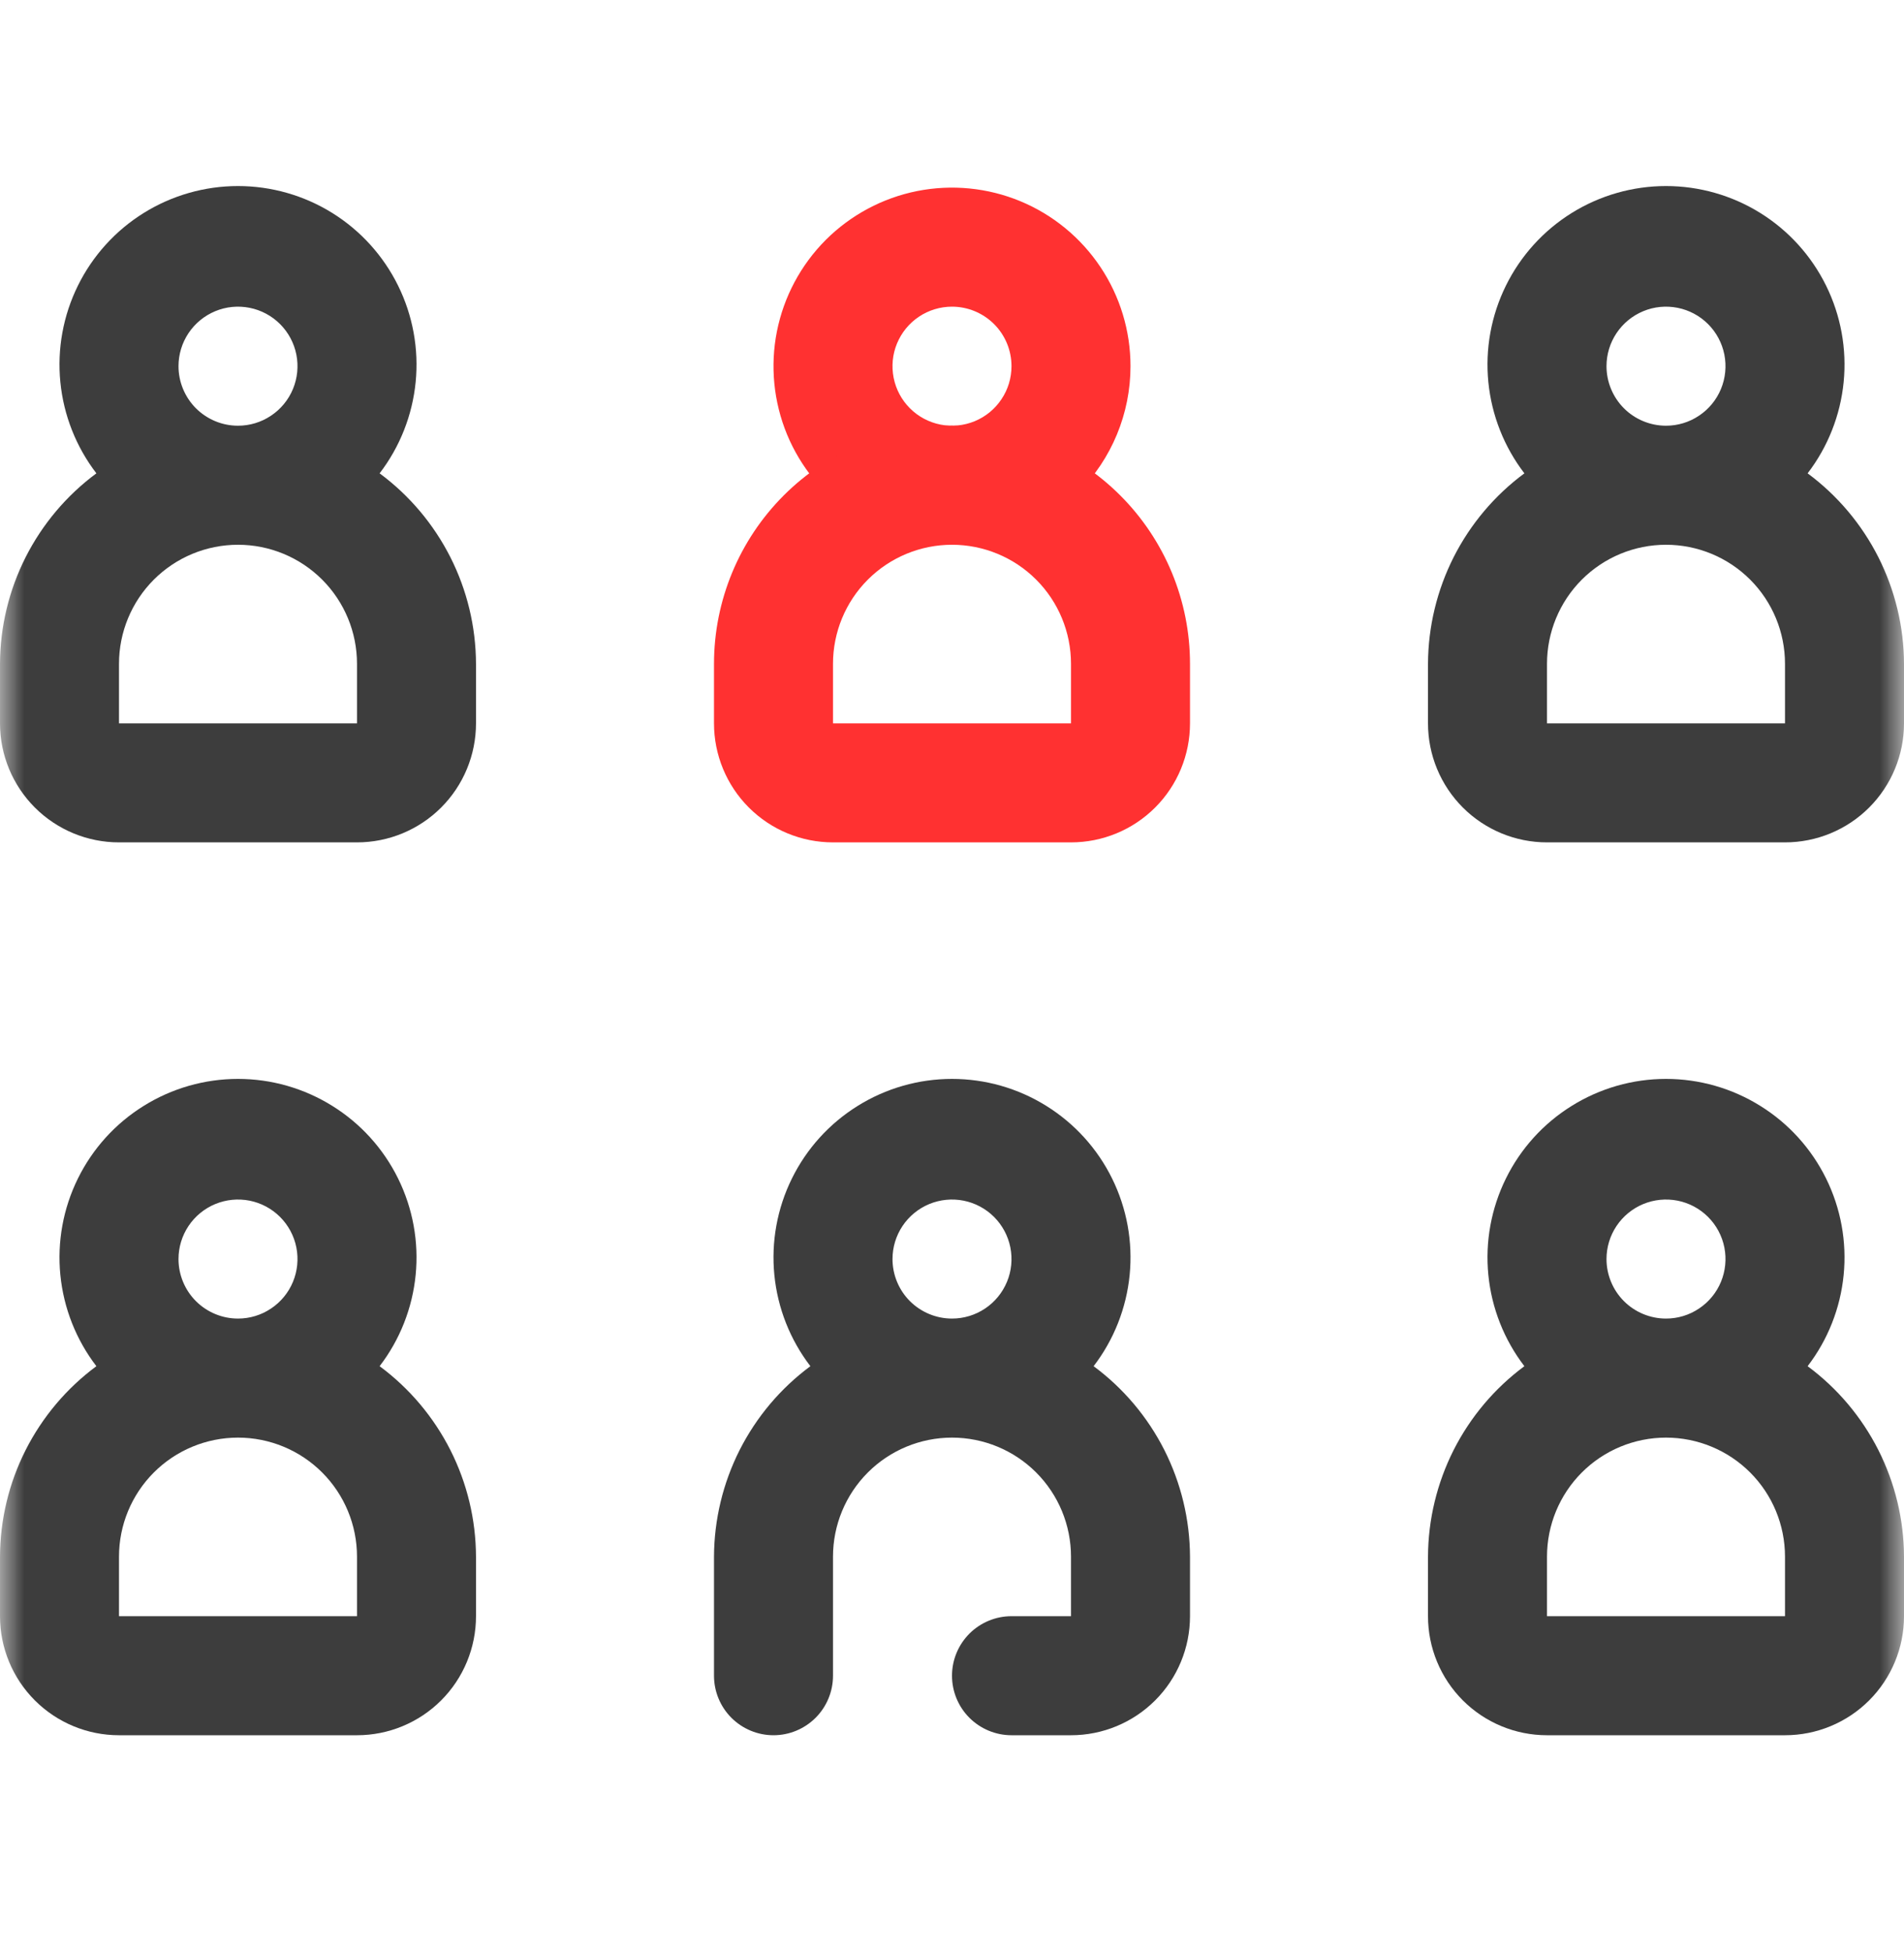 <svg width="40" height="41" viewBox="0 0 40 41" fill="none" xmlns="http://www.w3.org/2000/svg">
<mask id="mask0_35_907" style="mask-type:luminance" maskUnits="userSpaceOnUse" x="0" y="0" width="40" height="41">
<path d="M40 0.19H0V40.19H40V0.19Z" fill="white"/>
</mask>
<g mask="url(#mask0_35_907)">
<path d="M20 11.44C19.258 11.44 18.533 11.22 17.917 10.808C17.3 10.396 16.819 9.81 16.535 9.125C16.252 8.44 16.177 7.686 16.322 6.958C16.467 6.231 16.824 5.563 17.348 5.038C17.873 4.514 18.541 4.157 19.268 4.012C19.996 3.867 20.75 3.942 21.435 4.225C22.12 4.509 22.706 4.99 23.118 5.607C23.53 6.223 23.75 6.948 23.75 7.69C23.75 8.684 23.355 9.638 22.652 10.342C21.948 11.045 20.995 11.44 20 11.44ZM20 6.44C19.753 6.44 19.511 6.513 19.305 6.651C19.1 6.788 18.94 6.983 18.845 7.212C18.75 7.44 18.726 7.691 18.774 7.934C18.822 8.176 18.941 8.399 19.116 8.574C19.291 8.749 19.514 8.868 19.756 8.916C19.999 8.964 20.25 8.939 20.478 8.845C20.707 8.75 20.902 8.59 21.039 8.384C21.177 8.179 21.25 7.937 21.25 7.69C21.25 7.358 21.118 7.04 20.884 6.806C20.649 6.572 20.331 6.44 20 6.44Z" fill="#FF3131"/>
<path d="M22.5 17.69H17.5C16.837 17.69 16.201 17.427 15.732 16.958C15.263 16.489 15 15.853 15 15.19V13.94C15 12.614 15.527 11.342 16.465 10.404C17.402 9.467 18.674 8.94 20 8.94C21.326 8.94 22.598 9.467 23.535 10.404C24.473 11.342 25 12.614 25 13.94V15.19C25 15.853 24.737 16.489 24.268 16.958C23.799 17.427 23.163 17.69 22.5 17.69ZM20 11.44C19.337 11.44 18.701 11.703 18.232 12.172C17.763 12.641 17.5 13.277 17.5 13.94V15.19H22.5V13.94C22.5 13.277 22.237 12.641 21.768 12.172C21.299 11.703 20.663 11.44 20 11.44Z" fill="#FF3131"/>
<path d="M7.975 28.69C8.401 28.135 8.663 27.471 8.732 26.775C8.801 26.078 8.673 25.376 8.363 24.748C8.054 24.121 7.575 23.592 6.98 23.223C6.386 22.853 5.7 22.657 5 22.657C4.3 22.657 3.614 22.853 3.02 23.223C2.425 23.592 1.946 24.121 1.637 24.748C1.327 25.376 1.199 26.078 1.268 26.775C1.337 27.471 1.599 28.135 2.025 28.69C1.399 29.153 0.891 29.756 0.539 30.45C0.187 31.145 0.003 31.912 0 32.69V33.94C0 34.603 0.263 35.239 0.732 35.708C1.201 36.177 1.837 36.44 2.5 36.44H7.5C8.163 36.44 8.799 36.177 9.268 35.708C9.737 35.239 10 34.603 10 33.94V32.69C9.997 31.912 9.813 31.145 9.461 30.45C9.109 29.756 8.601 29.153 7.975 28.69ZM3.75 26.44C3.75 26.193 3.823 25.951 3.961 25.745C4.098 25.54 4.293 25.38 4.522 25.285C4.75 25.191 5.001 25.166 5.244 25.214C5.486 25.262 5.709 25.381 5.884 25.556C6.059 25.731 6.178 25.954 6.226 26.196C6.274 26.439 6.249 26.69 6.155 26.918C6.06 27.147 5.9 27.342 5.694 27.479C5.489 27.617 5.247 27.69 5 27.69C4.668 27.69 4.351 27.558 4.116 27.324C3.882 27.09 3.75 26.771 3.75 26.44ZM2.5 33.94V32.69C2.5 32.027 2.763 31.391 3.232 30.922C3.701 30.453 4.337 30.19 5 30.19C5.663 30.19 6.299 30.453 6.768 30.922C7.237 31.391 7.5 32.027 7.5 32.69V33.94H2.5Z" fill="#3D3D3D"/>
<path d="M22.975 28.69C23.401 28.135 23.663 27.471 23.732 26.775C23.801 26.078 23.673 25.376 23.363 24.748C23.054 24.121 22.575 23.592 21.98 23.223C21.386 22.853 20.7 22.657 20 22.657C19.3 22.657 18.614 22.853 18.02 23.223C17.425 23.592 16.946 24.121 16.637 24.748C16.327 25.376 16.199 26.078 16.268 26.775C16.337 27.471 16.599 28.135 17.025 28.69C16.399 29.153 15.891 29.756 15.539 30.45C15.188 31.145 15.003 31.912 15 32.69V35.19C15 35.522 15.132 35.84 15.366 36.074C15.601 36.308 15.918 36.44 16.25 36.44C16.581 36.44 16.899 36.308 17.134 36.074C17.368 35.84 17.5 35.522 17.5 35.19V32.69C17.5 32.027 17.763 31.391 18.232 30.922C18.701 30.453 19.337 30.19 20 30.19C20.663 30.19 21.299 30.453 21.768 30.922C22.237 31.391 22.5 32.027 22.5 32.69V33.94H21.25C20.919 33.94 20.601 34.072 20.366 34.306C20.132 34.541 20 34.858 20 35.19C20 35.522 20.132 35.84 20.366 36.074C20.601 36.308 20.919 36.44 21.25 36.44H22.5C23.163 36.44 23.799 36.177 24.268 35.708C24.737 35.239 25 34.603 25 33.94V32.69C24.997 31.912 24.812 31.145 24.461 30.45C24.109 29.756 23.601 29.153 22.975 28.69ZM18.75 26.44C18.75 26.193 18.823 25.951 18.961 25.745C19.098 25.54 19.293 25.38 19.522 25.285C19.75 25.191 20.001 25.166 20.244 25.214C20.486 25.262 20.709 25.381 20.884 25.556C21.059 25.731 21.178 25.954 21.226 26.196C21.274 26.439 21.25 26.69 21.155 26.918C21.06 27.147 20.9 27.342 20.695 27.479C20.489 27.617 20.247 27.69 20 27.69C19.669 27.69 19.351 27.558 19.116 27.324C18.882 27.09 18.75 26.771 18.75 26.44Z" fill="#3D3D3D"/>
<path d="M37.975 28.69C38.401 28.135 38.663 27.471 38.732 26.775C38.801 26.078 38.673 25.376 38.363 24.748C38.054 24.121 37.575 23.592 36.98 23.223C36.386 22.853 35.7 22.657 35 22.657C34.3 22.657 33.614 22.853 33.02 23.223C32.425 23.592 31.946 24.121 31.637 24.748C31.327 25.376 31.199 26.078 31.268 26.775C31.337 27.471 31.599 28.135 32.025 28.69C31.399 29.153 30.891 29.756 30.539 30.45C30.188 31.145 30.003 31.912 30 32.69V33.94C30 34.603 30.263 35.239 30.732 35.708C31.201 36.177 31.837 36.44 32.5 36.44H37.5C38.163 36.44 38.799 36.177 39.268 35.708C39.737 35.239 40 34.603 40 33.94V32.69C39.997 31.912 39.812 31.145 39.461 30.45C39.109 29.756 38.601 29.153 37.975 28.69ZM33.75 26.44C33.75 26.193 33.823 25.951 33.961 25.745C34.098 25.54 34.293 25.38 34.522 25.285C34.75 25.191 35.001 25.166 35.244 25.214C35.486 25.262 35.709 25.381 35.884 25.556C36.059 25.731 36.178 25.954 36.226 26.196C36.274 26.439 36.249 26.69 36.155 26.918C36.06 27.147 35.9 27.342 35.694 27.479C35.489 27.617 35.247 27.69 35 27.69C34.669 27.69 34.35 27.558 34.116 27.324C33.882 27.09 33.75 26.771 33.75 26.44ZM32.5 33.94V32.69C32.5 32.027 32.763 31.391 33.232 30.922C33.701 30.453 34.337 30.19 35 30.19C35.663 30.19 36.299 30.453 36.768 30.922C37.237 31.391 37.5 32.027 37.5 32.69V33.94H32.5Z" fill="#3D3D3D"/>
<path d="M7.975 9.94C8.401 9.385 8.663 8.721 8.732 8.025C8.801 7.328 8.673 6.626 8.363 5.998C8.054 5.371 7.575 4.842 6.98 4.472C6.386 4.103 5.7 3.907 5 3.907C4.3 3.907 3.614 4.103 3.02 4.472C2.425 4.842 1.946 5.371 1.637 5.998C1.327 6.626 1.199 7.328 1.268 8.025C1.337 8.721 1.599 9.385 2.025 9.94C1.399 10.403 0.891 11.006 0.539 11.7C0.187 12.395 0.003 13.162 0 13.94V15.19C0 15.853 0.263 16.489 0.732 16.958C1.201 17.427 1.837 17.69 2.5 17.69H7.5C8.163 17.69 8.799 17.427 9.268 16.958C9.737 16.489 10 15.853 10 15.19V13.94C9.997 13.162 9.813 12.395 9.461 11.7C9.109 11.006 8.601 10.403 7.975 9.94ZM3.75 7.69C3.75 7.443 3.823 7.201 3.961 6.995C4.098 6.79 4.293 6.63 4.522 6.535C4.75 6.44 5.001 6.416 5.244 6.464C5.486 6.512 5.709 6.631 5.884 6.806C6.059 6.981 6.178 7.204 6.226 7.446C6.274 7.689 6.249 7.94 6.155 8.168C6.06 8.397 5.9 8.592 5.694 8.729C5.489 8.867 5.247 8.94 5 8.94C4.668 8.94 4.351 8.808 4.116 8.574C3.882 8.339 3.75 8.021 3.75 7.69ZM2.5 15.19V13.94C2.5 13.277 2.763 12.641 3.232 12.172C3.701 11.703 4.337 11.44 5 11.44C5.663 11.44 6.299 11.703 6.768 12.172C7.237 12.641 7.5 13.277 7.5 13.94V15.19H2.5Z" fill="#3D3D3D"/>
<path d="M37.975 9.94C38.401 9.385 38.663 8.721 38.732 8.025C38.801 7.328 38.673 6.626 38.363 5.998C38.054 5.371 37.575 4.842 36.98 4.472C36.386 4.103 35.7 3.907 35 3.907C34.3 3.907 33.614 4.103 33.02 4.472C32.425 4.842 31.946 5.371 31.637 5.998C31.327 6.626 31.199 7.328 31.268 8.025C31.337 8.721 31.599 9.385 32.025 9.94C31.399 10.403 30.891 11.006 30.539 11.7C30.188 12.395 30.003 13.162 30 13.94V15.19C30 15.853 30.263 16.489 30.732 16.958C31.201 17.427 31.837 17.69 32.5 17.69H37.5C38.163 17.69 38.799 17.427 39.268 16.958C39.737 16.489 40 15.853 40 15.19V13.94C39.997 13.162 39.812 12.395 39.461 11.7C39.109 11.006 38.601 10.403 37.975 9.94ZM33.75 7.69C33.75 7.443 33.823 7.201 33.961 6.995C34.098 6.79 34.293 6.63 34.522 6.535C34.75 6.44 35.001 6.416 35.244 6.464C35.486 6.512 35.709 6.631 35.884 6.806C36.059 6.981 36.178 7.204 36.226 7.446C36.274 7.689 36.249 7.94 36.155 8.168C36.06 8.397 35.9 8.592 35.694 8.729C35.489 8.867 35.247 8.94 35 8.94C34.669 8.94 34.35 8.808 34.116 8.574C33.882 8.339 33.75 8.021 33.75 7.69ZM32.5 15.19V13.94C32.5 13.277 32.763 12.641 33.232 12.172C33.701 11.703 34.337 11.44 35 11.44C35.663 11.44 36.299 11.703 36.768 12.172C37.237 12.641 37.5 13.277 37.5 13.94V15.19H32.5Z" fill="#3D3D3D"/>
</g>
</svg>
